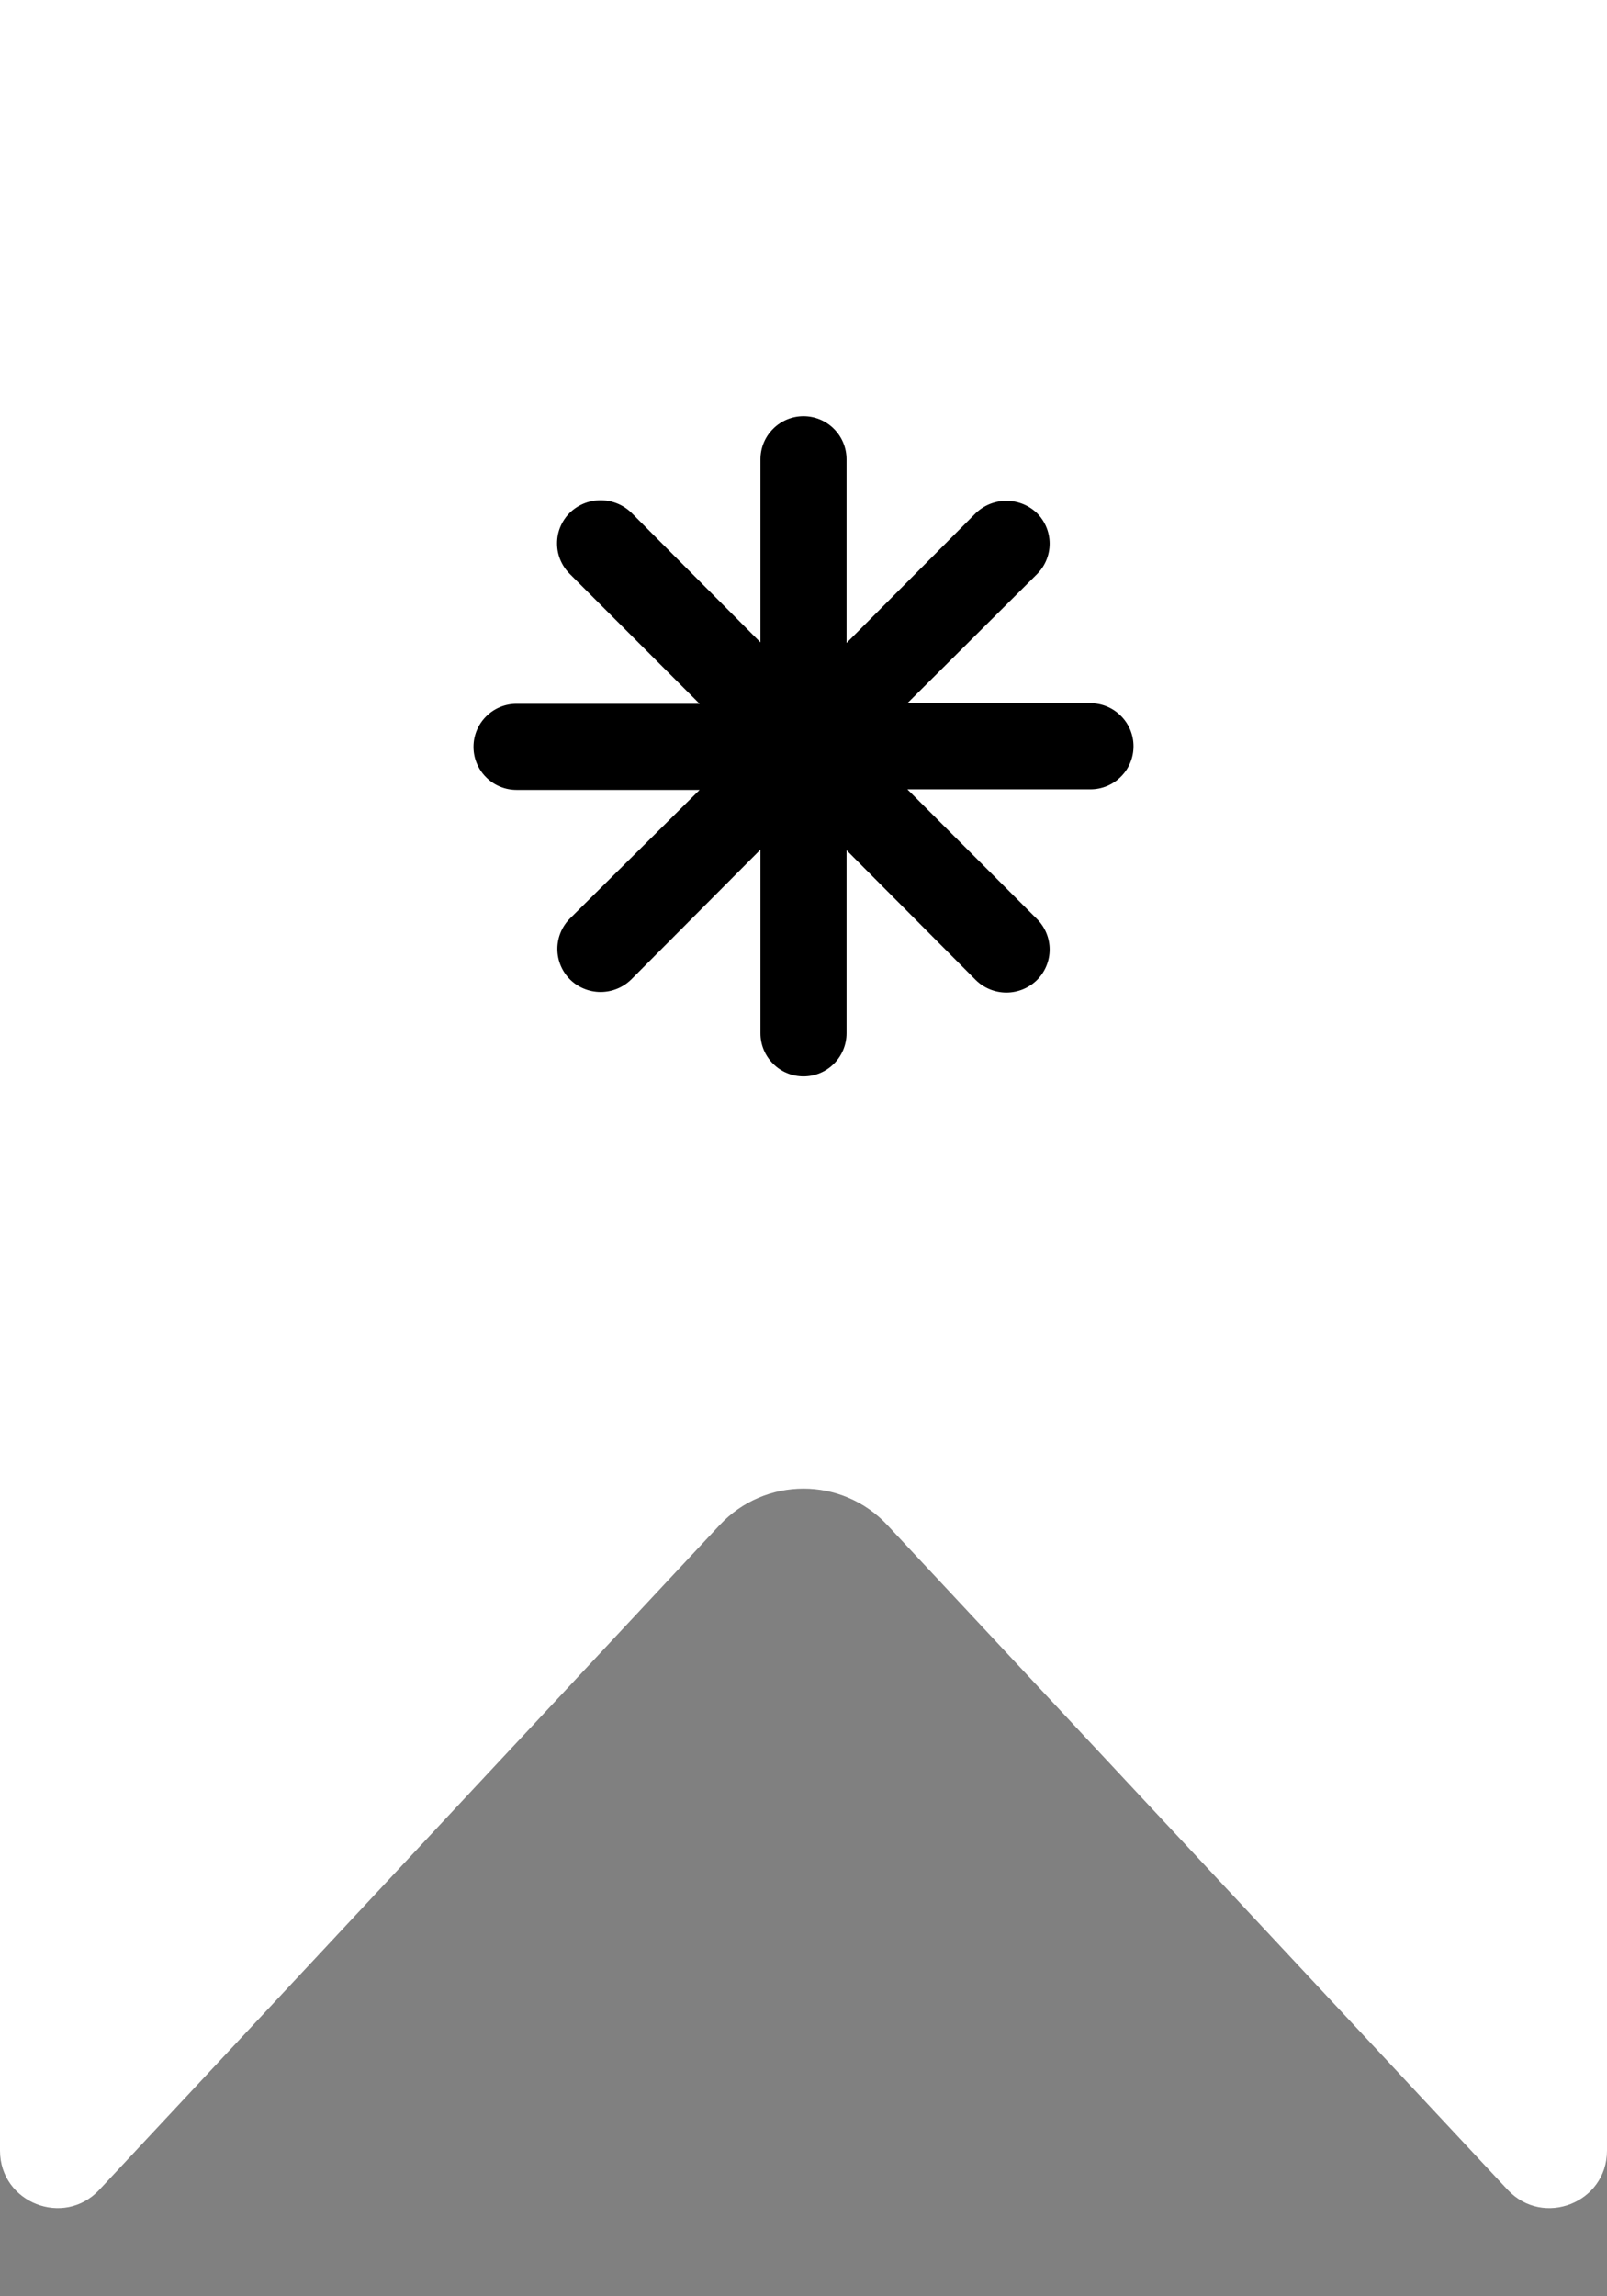 <svg xmlns="http://www.w3.org/2000/svg" width="28" height="40" viewBox="0 0 28 40" fill="none">
                                                    <rect x="0" y="0" width="28" height="40" fill="#808080" stroke="none"/>
                                                    <path d="M0 0H28V37.463C28 38.371 26.888 38.809 26.269 38.145L15.462 26.567C14.671 25.719 13.329 25.719 12.538 26.567L1.731 38.145C1.112 38.809 0 38.371 0 37.463V0Z" fill="white"></path>
                                                    <path d="M19 12.25H15.81L18.07 10C18.21 9.859 18.289 9.669 18.289 9.47C18.289 9.271 18.21 9.081 18.07 8.94C17.926 8.801 17.735 8.724 17.535 8.724C17.335 8.724 17.144 8.801 17 8.94L14.75 11.2V8C14.75 7.801 14.671 7.61 14.53 7.47C14.39 7.329 14.199 7.25 14 7.25C13.801 7.25 13.61 7.329 13.47 7.47C13.329 7.61 13.25 7.801 13.25 8V11.19L11 8.93C10.856 8.791 10.665 8.714 10.465 8.714C10.265 8.714 10.074 8.791 9.93 8.93C9.859 9 9.803 9.083 9.764 9.175C9.725 9.267 9.706 9.365 9.706 9.465C9.706 9.565 9.725 9.663 9.764 9.755C9.803 9.847 9.859 9.93 9.93 10L12.19 12.26H9C8.801 12.26 8.61 12.339 8.47 12.48C8.329 12.62 8.25 12.811 8.25 13.01C8.25 13.209 8.329 13.4 8.47 13.54C8.61 13.681 8.801 13.76 9 13.76H12.19L9.93 16C9.79 16.141 9.711 16.331 9.711 16.53C9.711 16.729 9.79 16.919 9.93 17.06C10.072 17.201 10.265 17.28 10.465 17.28C10.665 17.28 10.858 17.201 11 17.06L13.25 14.8V18C13.25 18.199 13.329 18.39 13.47 18.53C13.61 18.671 13.801 18.75 14 18.75C14.199 18.75 14.39 18.671 14.53 18.53C14.671 18.39 14.75 18.199 14.75 18V14.81L17 17.07C17.142 17.211 17.335 17.29 17.535 17.29C17.735 17.29 17.928 17.211 18.07 17.07C18.21 16.929 18.289 16.739 18.289 16.54C18.289 16.341 18.21 16.151 18.07 16.01L15.81 13.75H19C19.199 13.75 19.39 13.671 19.53 13.53C19.671 13.39 19.75 13.199 19.75 13C19.75 12.801 19.671 12.61 19.53 12.47C19.39 12.329 19.199 12.25 19 12.25Z" fill="black"></path>
                                                    </svg>
